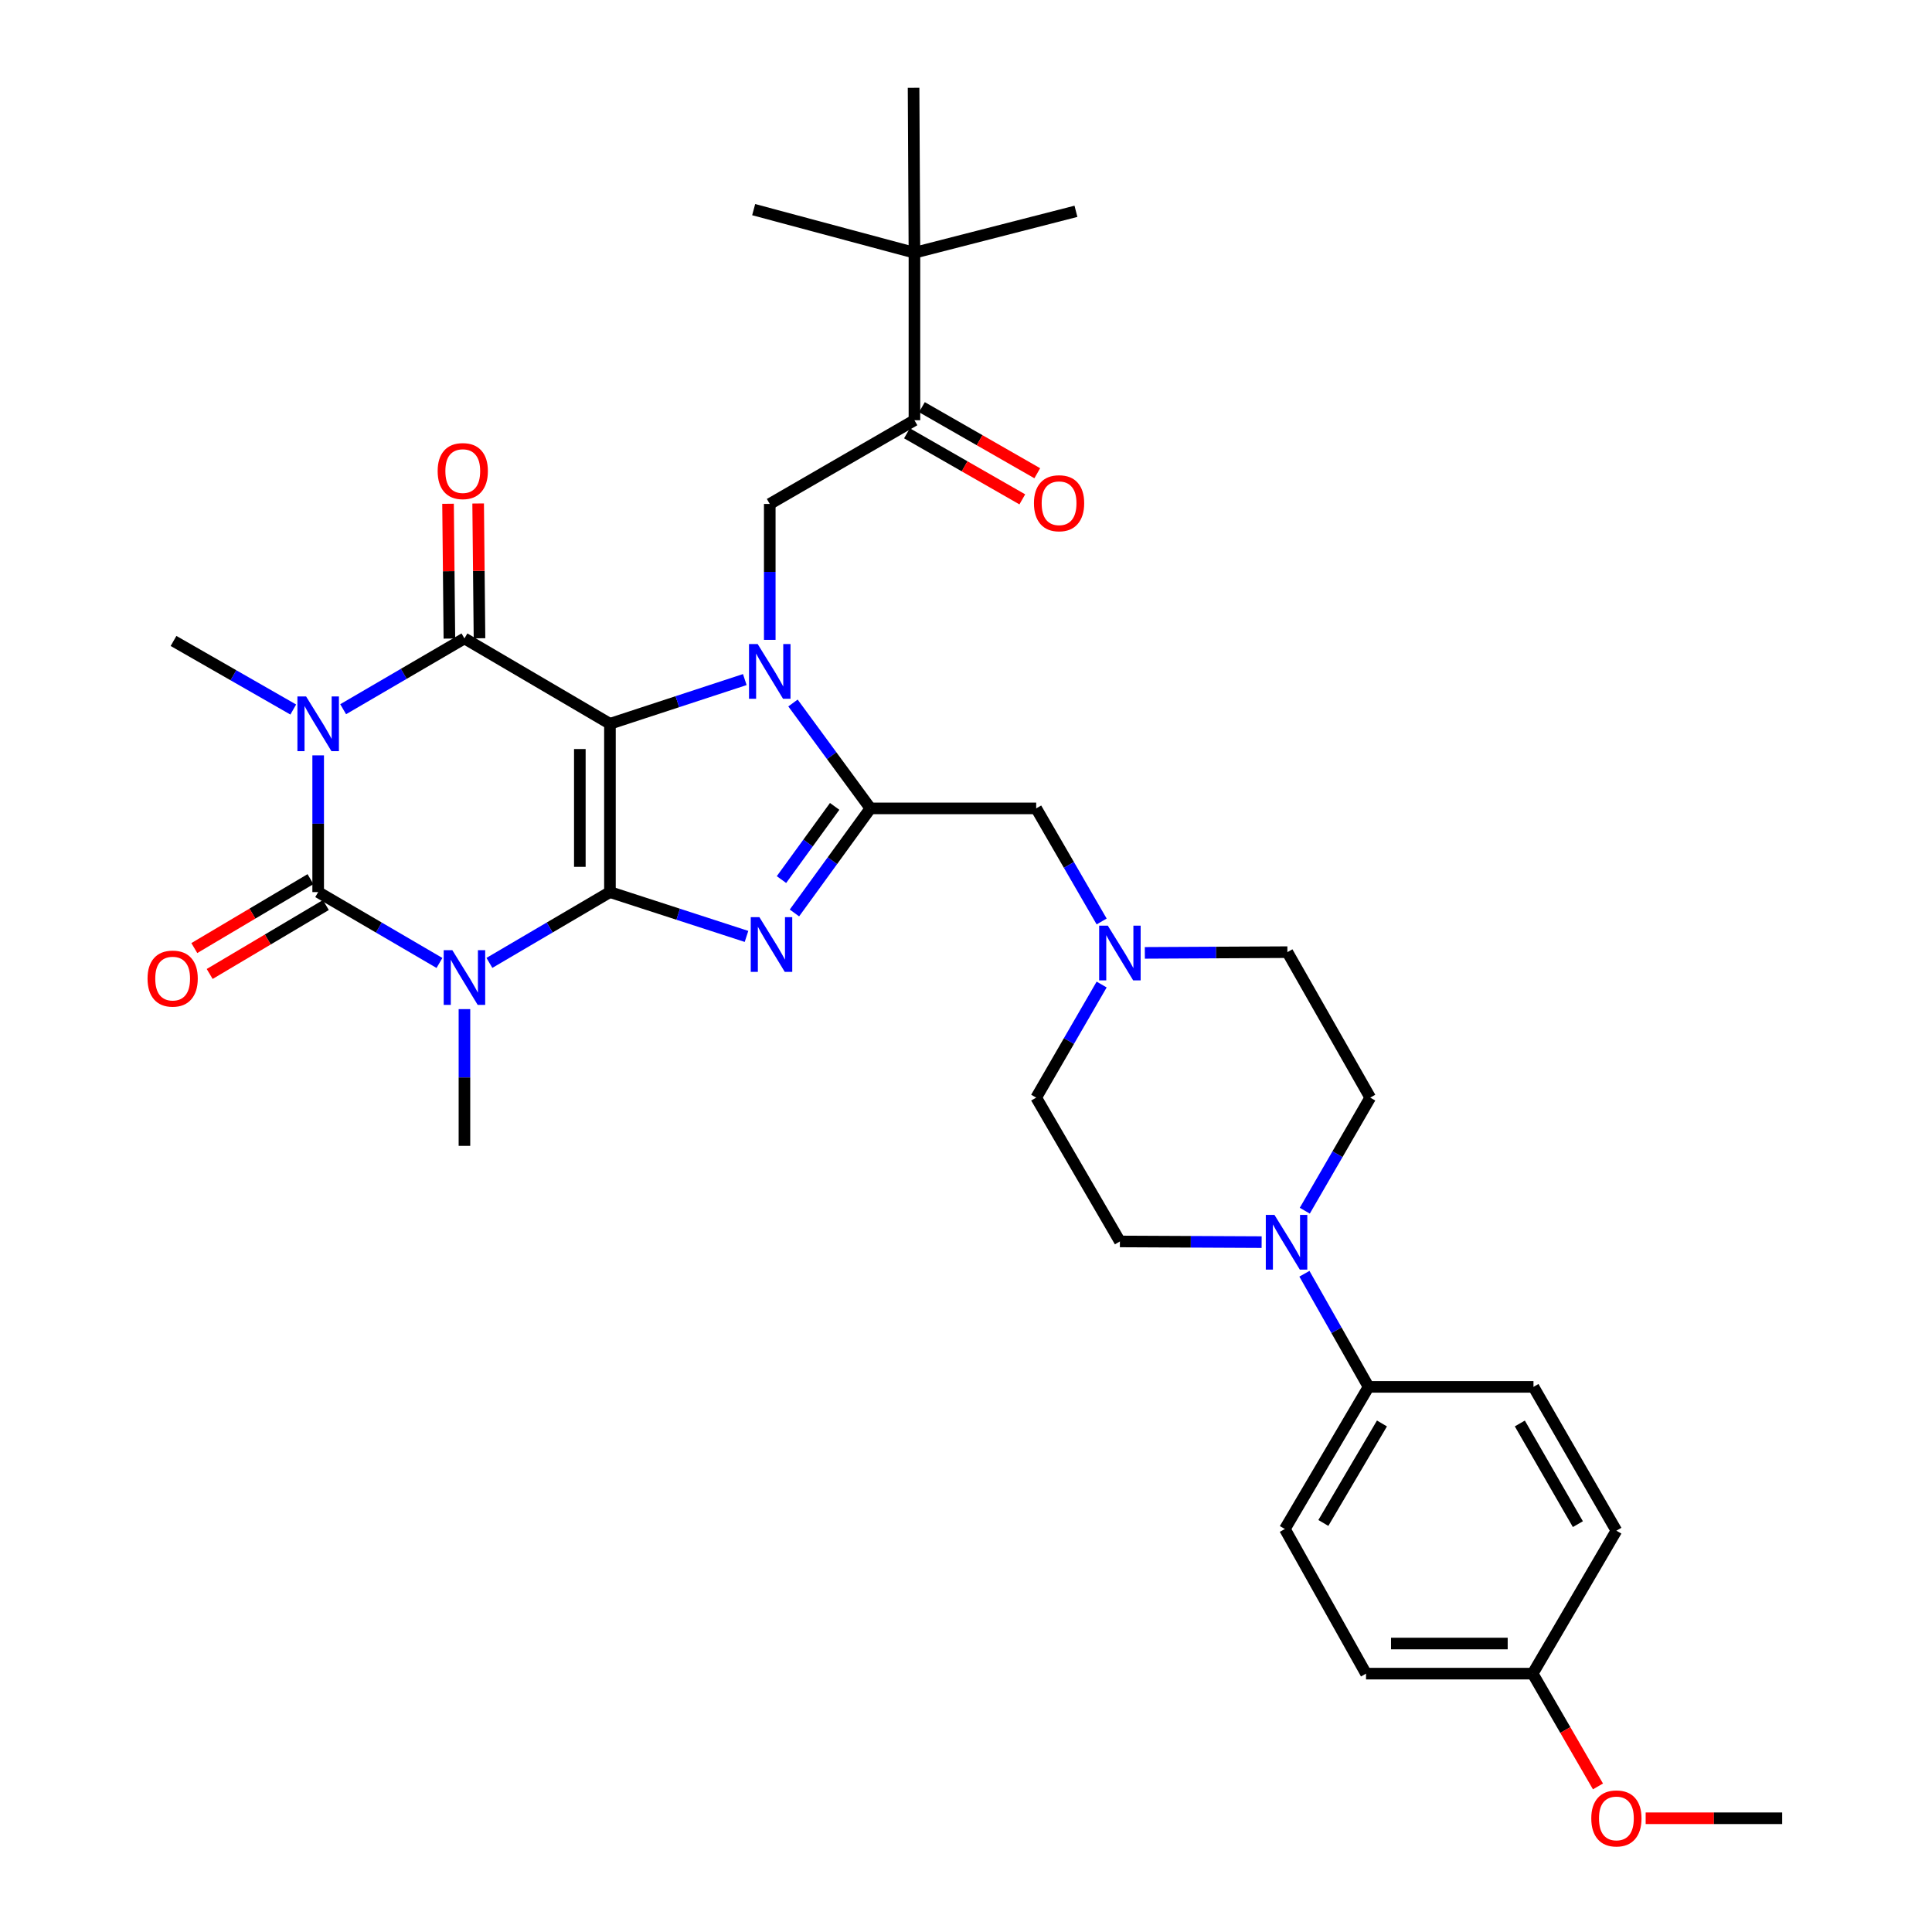 <?xml version='1.0' encoding='iso-8859-1'?>
<svg version='1.1' baseProfile='full'
              xmlns='http://www.w3.org/2000/svg'
                      xmlns:rdkit='http://www.rdkit.org/xml'
                      xmlns:xlink='http://www.w3.org/1999/xlink'
                  xml:space='preserve'
width='1000px' height='1000px' viewBox='0 0 1000 1000'>
<!-- END OF HEADER -->
<rect style='opacity:1.0;fill:#FFFFFF;stroke:none' width='1000' height='1000' x='0' y='0'> </rect>
<path class='bond-0' d='M 315.705,374.634 L 315.705,461.745' style='fill:none;fill-rule:evenodd;stroke:#000000;stroke-width:6px;stroke-linecap:butt;stroke-linejoin:miter;stroke-opacity:1' />
<path class='bond-0' d='M 300.122,387.701 L 300.122,448.678' style='fill:none;fill-rule:evenodd;stroke:#000000;stroke-width:6px;stroke-linecap:butt;stroke-linejoin:miter;stroke-opacity:1' />
<path class='bond-2' d='M 315.705,374.634 L 350.608,363.19' style='fill:none;fill-rule:evenodd;stroke:#000000;stroke-width:6px;stroke-linecap:butt;stroke-linejoin:miter;stroke-opacity:1' />
<path class='bond-2' d='M 350.608,363.19 L 385.51,351.746' style='fill:none;fill-rule:evenodd;stroke:#0000FF;stroke-width:6px;stroke-linecap:butt;stroke-linejoin:miter;stroke-opacity:1' />
<path class='bond-5' d='M 315.705,374.634 L 240.395,330.447' style='fill:none;fill-rule:evenodd;stroke:#000000;stroke-width:6px;stroke-linecap:butt;stroke-linejoin:miter;stroke-opacity:1' />
<path class='bond-1' d='M 315.705,461.745 L 284.512,480.069' style='fill:none;fill-rule:evenodd;stroke:#000000;stroke-width:6px;stroke-linecap:butt;stroke-linejoin:miter;stroke-opacity:1' />
<path class='bond-1' d='M 284.512,480.069 L 253.318,498.392' style='fill:none;fill-rule:evenodd;stroke:#0000FF;stroke-width:6px;stroke-linecap:butt;stroke-linejoin:miter;stroke-opacity:1' />
<path class='bond-6' d='M 315.705,461.745 L 351.047,473.216' style='fill:none;fill-rule:evenodd;stroke:#000000;stroke-width:6px;stroke-linecap:butt;stroke-linejoin:miter;stroke-opacity:1' />
<path class='bond-6' d='M 351.047,473.216 L 386.389,484.687' style='fill:none;fill-rule:evenodd;stroke:#0000FF;stroke-width:6px;stroke-linecap:butt;stroke-linejoin:miter;stroke-opacity:1' />
<path class='bond-20' d='M 240.395,522.322 L 240.395,557.704' style='fill:none;fill-rule:evenodd;stroke:#0000FF;stroke-width:6px;stroke-linecap:butt;stroke-linejoin:miter;stroke-opacity:1' />
<path class='bond-20' d='M 240.395,557.704 L 240.395,593.086' style='fill:none;fill-rule:evenodd;stroke:#000000;stroke-width:6px;stroke-linecap:butt;stroke-linejoin:miter;stroke-opacity:1' />
<path class='bond-35' d='M 227.462,498.427 L 196.074,480.086' style='fill:none;fill-rule:evenodd;stroke:#0000FF;stroke-width:6px;stroke-linecap:butt;stroke-linejoin:miter;stroke-opacity:1' />
<path class='bond-35' d='M 196.074,480.086 L 164.686,461.745' style='fill:none;fill-rule:evenodd;stroke:#000000;stroke-width:6px;stroke-linecap:butt;stroke-linejoin:miter;stroke-opacity:1' />
<path class='bond-7' d='M 410.446,363.871 L 430.486,391.147' style='fill:none;fill-rule:evenodd;stroke:#0000FF;stroke-width:6px;stroke-linecap:butt;stroke-linejoin:miter;stroke-opacity:1' />
<path class='bond-7' d='M 430.486,391.147 L 450.527,418.423' style='fill:none;fill-rule:evenodd;stroke:#000000;stroke-width:6px;stroke-linecap:butt;stroke-linejoin:miter;stroke-opacity:1' />
<path class='bond-8' d='M 398.426,331.184 L 398.426,296.013' style='fill:none;fill-rule:evenodd;stroke:#0000FF;stroke-width:6px;stroke-linecap:butt;stroke-linejoin:miter;stroke-opacity:1' />
<path class='bond-8' d='M 398.426,296.013 L 398.426,260.842' style='fill:none;fill-rule:evenodd;stroke:#000000;stroke-width:6px;stroke-linecap:butt;stroke-linejoin:miter;stroke-opacity:1' />
<path class='bond-3' d='M 177.617,367.087 L 209.006,348.767' style='fill:none;fill-rule:evenodd;stroke:#0000FF;stroke-width:6px;stroke-linecap:butt;stroke-linejoin:miter;stroke-opacity:1' />
<path class='bond-3' d='M 209.006,348.767 L 240.395,330.447' style='fill:none;fill-rule:evenodd;stroke:#000000;stroke-width:6px;stroke-linecap:butt;stroke-linejoin:miter;stroke-opacity:1' />
<path class='bond-4' d='M 164.686,390.972 L 164.686,426.358' style='fill:none;fill-rule:evenodd;stroke:#0000FF;stroke-width:6px;stroke-linecap:butt;stroke-linejoin:miter;stroke-opacity:1' />
<path class='bond-4' d='M 164.686,426.358 L 164.686,461.745' style='fill:none;fill-rule:evenodd;stroke:#000000;stroke-width:6px;stroke-linecap:butt;stroke-linejoin:miter;stroke-opacity:1' />
<path class='bond-21' d='M 151.789,367.248 L 120.803,349.501' style='fill:none;fill-rule:evenodd;stroke:#0000FF;stroke-width:6px;stroke-linecap:butt;stroke-linejoin:miter;stroke-opacity:1' />
<path class='bond-21' d='M 120.803,349.501 L 89.817,331.754' style='fill:none;fill-rule:evenodd;stroke:#000000;stroke-width:6px;stroke-linecap:butt;stroke-linejoin:miter;stroke-opacity:1' />
<path class='bond-13' d='M 160.71,455.044 L 130.645,472.882' style='fill:none;fill-rule:evenodd;stroke:#000000;stroke-width:6px;stroke-linecap:butt;stroke-linejoin:miter;stroke-opacity:1' />
<path class='bond-13' d='M 130.645,472.882 L 100.58,490.721' style='fill:none;fill-rule:evenodd;stroke:#FF0000;stroke-width:6px;stroke-linecap:butt;stroke-linejoin:miter;stroke-opacity:1' />
<path class='bond-13' d='M 168.662,468.446 L 138.597,486.284' style='fill:none;fill-rule:evenodd;stroke:#000000;stroke-width:6px;stroke-linecap:butt;stroke-linejoin:miter;stroke-opacity:1' />
<path class='bond-13' d='M 138.597,486.284 L 108.532,504.123' style='fill:none;fill-rule:evenodd;stroke:#FF0000;stroke-width:6px;stroke-linecap:butt;stroke-linejoin:miter;stroke-opacity:1' />
<path class='bond-14' d='M 248.186,330.369 L 247.837,295.485' style='fill:none;fill-rule:evenodd;stroke:#000000;stroke-width:6px;stroke-linecap:butt;stroke-linejoin:miter;stroke-opacity:1' />
<path class='bond-14' d='M 247.837,295.485 L 247.489,260.602' style='fill:none;fill-rule:evenodd;stroke:#FF0000;stroke-width:6px;stroke-linecap:butt;stroke-linejoin:miter;stroke-opacity:1' />
<path class='bond-14' d='M 232.603,330.525 L 232.255,295.641' style='fill:none;fill-rule:evenodd;stroke:#000000;stroke-width:6px;stroke-linecap:butt;stroke-linejoin:miter;stroke-opacity:1' />
<path class='bond-14' d='M 232.255,295.641 L 231.907,260.757' style='fill:none;fill-rule:evenodd;stroke:#FF0000;stroke-width:6px;stroke-linecap:butt;stroke-linejoin:miter;stroke-opacity:1' />
<path class='bond-34' d='M 411.198,472.548 L 430.862,445.486' style='fill:none;fill-rule:evenodd;stroke:#0000FF;stroke-width:6px;stroke-linecap:butt;stroke-linejoin:miter;stroke-opacity:1' />
<path class='bond-34' d='M 430.862,445.486 L 450.527,418.423' style='fill:none;fill-rule:evenodd;stroke:#000000;stroke-width:6px;stroke-linecap:butt;stroke-linejoin:miter;stroke-opacity:1' />
<path class='bond-34' d='M 404.491,455.269 L 418.256,436.325' style='fill:none;fill-rule:evenodd;stroke:#0000FF;stroke-width:6px;stroke-linecap:butt;stroke-linejoin:miter;stroke-opacity:1' />
<path class='bond-34' d='M 418.256,436.325 L 432.021,417.382' style='fill:none;fill-rule:evenodd;stroke:#000000;stroke-width:6px;stroke-linecap:butt;stroke-linejoin:miter;stroke-opacity:1' />
<path class='bond-11' d='M 450.527,418.423 L 536.33,418.423' style='fill:none;fill-rule:evenodd;stroke:#000000;stroke-width:6px;stroke-linecap:butt;stroke-linejoin:miter;stroke-opacity:1' />
<path class='bond-10' d='M 398.426,260.842 L 473.313,217.511' style='fill:none;fill-rule:evenodd;stroke:#000000;stroke-width:6px;stroke-linecap:butt;stroke-linejoin:miter;stroke-opacity:1' />
<path class='bond-9' d='M 653.017,642.918 L 616.339,642.745' style='fill:none;fill-rule:evenodd;stroke:#0000FF;stroke-width:6px;stroke-linecap:butt;stroke-linejoin:miter;stroke-opacity:1' />
<path class='bond-9' d='M 616.339,642.745 L 579.66,642.572' style='fill:none;fill-rule:evenodd;stroke:#000000;stroke-width:6px;stroke-linecap:butt;stroke-linejoin:miter;stroke-opacity:1' />
<path class='bond-15' d='M 675.164,659.29 L 691.767,688.564' style='fill:none;fill-rule:evenodd;stroke:#0000FF;stroke-width:6px;stroke-linecap:butt;stroke-linejoin:miter;stroke-opacity:1' />
<path class='bond-15' d='M 691.767,688.564 L 708.369,717.839' style='fill:none;fill-rule:evenodd;stroke:#000000;stroke-width:6px;stroke-linecap:butt;stroke-linejoin:miter;stroke-opacity:1' />
<path class='bond-36' d='M 675.36,626.656 L 692.298,597.392' style='fill:none;fill-rule:evenodd;stroke:#0000FF;stroke-width:6px;stroke-linecap:butt;stroke-linejoin:miter;stroke-opacity:1' />
<path class='bond-36' d='M 692.298,597.392 L 709.235,568.127' style='fill:none;fill-rule:evenodd;stroke:#000000;stroke-width:6px;stroke-linecap:butt;stroke-linejoin:miter;stroke-opacity:1' />
<path class='bond-16' d='M 473.313,217.511 L 473.313,130.816' style='fill:none;fill-rule:evenodd;stroke:#000000;stroke-width:6px;stroke-linecap:butt;stroke-linejoin:miter;stroke-opacity:1' />
<path class='bond-19' d='M 469.44,224.272 L 499.292,241.372' style='fill:none;fill-rule:evenodd;stroke:#000000;stroke-width:6px;stroke-linecap:butt;stroke-linejoin:miter;stroke-opacity:1' />
<path class='bond-19' d='M 499.292,241.372 L 529.144,258.471' style='fill:none;fill-rule:evenodd;stroke:#FF0000;stroke-width:6px;stroke-linecap:butt;stroke-linejoin:miter;stroke-opacity:1' />
<path class='bond-19' d='M 477.185,210.75 L 507.037,227.849' style='fill:none;fill-rule:evenodd;stroke:#000000;stroke-width:6px;stroke-linecap:butt;stroke-linejoin:miter;stroke-opacity:1' />
<path class='bond-19' d='M 507.037,227.849 L 536.889,244.949' style='fill:none;fill-rule:evenodd;stroke:#FF0000;stroke-width:6px;stroke-linecap:butt;stroke-linejoin:miter;stroke-opacity:1' />
<path class='bond-12' d='M 536.33,418.423 L 553.271,447.688' style='fill:none;fill-rule:evenodd;stroke:#000000;stroke-width:6px;stroke-linecap:butt;stroke-linejoin:miter;stroke-opacity:1' />
<path class='bond-12' d='M 553.271,447.688 L 570.211,476.953' style='fill:none;fill-rule:evenodd;stroke:#0000FF;stroke-width:6px;stroke-linecap:butt;stroke-linejoin:miter;stroke-opacity:1' />
<path class='bond-24' d='M 592.567,493.209 L 629.461,493.021' style='fill:none;fill-rule:evenodd;stroke:#0000FF;stroke-width:6px;stroke-linecap:butt;stroke-linejoin:miter;stroke-opacity:1' />
<path class='bond-24' d='M 629.461,493.021 L 666.355,492.834' style='fill:none;fill-rule:evenodd;stroke:#000000;stroke-width:6px;stroke-linecap:butt;stroke-linejoin:miter;stroke-opacity:1' />
<path class='bond-25' d='M 570.211,509.597 L 553.271,538.862' style='fill:none;fill-rule:evenodd;stroke:#0000FF;stroke-width:6px;stroke-linecap:butt;stroke-linejoin:miter;stroke-opacity:1' />
<path class='bond-25' d='M 553.271,538.862 L 536.33,568.127' style='fill:none;fill-rule:evenodd;stroke:#000000;stroke-width:6px;stroke-linecap:butt;stroke-linejoin:miter;stroke-opacity:1' />
<path class='bond-22' d='M 708.369,717.839 L 665.039,791.409' style='fill:none;fill-rule:evenodd;stroke:#000000;stroke-width:6px;stroke-linecap:butt;stroke-linejoin:miter;stroke-opacity:1' />
<path class='bond-22' d='M 715.297,736.783 L 684.966,788.282' style='fill:none;fill-rule:evenodd;stroke:#000000;stroke-width:6px;stroke-linecap:butt;stroke-linejoin:miter;stroke-opacity:1' />
<path class='bond-23' d='M 708.369,717.839 L 793.723,717.839' style='fill:none;fill-rule:evenodd;stroke:#000000;stroke-width:6px;stroke-linecap:butt;stroke-linejoin:miter;stroke-opacity:1' />
<path class='bond-30' d='M 473.313,130.816 L 390.098,108.506' style='fill:none;fill-rule:evenodd;stroke:#000000;stroke-width:6px;stroke-linecap:butt;stroke-linejoin:miter;stroke-opacity:1' />
<path class='bond-31' d='M 473.313,130.816 L 472.863,45.455' style='fill:none;fill-rule:evenodd;stroke:#000000;stroke-width:6px;stroke-linecap:butt;stroke-linejoin:miter;stroke-opacity:1' />
<path class='bond-32' d='M 473.313,130.816 L 556.908,109.372' style='fill:none;fill-rule:evenodd;stroke:#000000;stroke-width:6px;stroke-linecap:butt;stroke-linejoin:miter;stroke-opacity:1' />
<path class='bond-17' d='M 709.235,568.127 L 666.355,492.834' style='fill:none;fill-rule:evenodd;stroke:#000000;stroke-width:6px;stroke-linecap:butt;stroke-linejoin:miter;stroke-opacity:1' />
<path class='bond-18' d='M 579.66,642.572 L 536.33,568.127' style='fill:none;fill-rule:evenodd;stroke:#000000;stroke-width:6px;stroke-linecap:butt;stroke-linejoin:miter;stroke-opacity:1' />
<path class='bond-28' d='M 665.039,791.409 L 707.053,866.27' style='fill:none;fill-rule:evenodd;stroke:#000000;stroke-width:6px;stroke-linecap:butt;stroke-linejoin:miter;stroke-opacity:1' />
<path class='bond-27' d='M 793.723,717.839 L 836.646,792.275' style='fill:none;fill-rule:evenodd;stroke:#000000;stroke-width:6px;stroke-linecap:butt;stroke-linejoin:miter;stroke-opacity:1' />
<path class='bond-27' d='M 786.661,736.789 L 816.708,788.894' style='fill:none;fill-rule:evenodd;stroke:#000000;stroke-width:6px;stroke-linecap:butt;stroke-linejoin:miter;stroke-opacity:1' />
<path class='bond-26' d='M 793.316,866.27 L 836.646,792.275' style='fill:none;fill-rule:evenodd;stroke:#000000;stroke-width:6px;stroke-linecap:butt;stroke-linejoin:miter;stroke-opacity:1' />
<path class='bond-29' d='M 793.316,866.27 L 810.211,895.459' style='fill:none;fill-rule:evenodd;stroke:#000000;stroke-width:6px;stroke-linecap:butt;stroke-linejoin:miter;stroke-opacity:1' />
<path class='bond-29' d='M 810.211,895.459 L 827.106,924.648' style='fill:none;fill-rule:evenodd;stroke:#FF0000;stroke-width:6px;stroke-linecap:butt;stroke-linejoin:miter;stroke-opacity:1' />
<path class='bond-37' d='M 793.316,866.27 L 707.053,866.27' style='fill:none;fill-rule:evenodd;stroke:#000000;stroke-width:6px;stroke-linecap:butt;stroke-linejoin:miter;stroke-opacity:1' />
<path class='bond-37' d='M 780.376,850.686 L 719.993,850.686' style='fill:none;fill-rule:evenodd;stroke:#000000;stroke-width:6px;stroke-linecap:butt;stroke-linejoin:miter;stroke-opacity:1' />
<path class='bond-33' d='M 851.791,941.13 L 887.12,941.13' style='fill:none;fill-rule:evenodd;stroke:#FF0000;stroke-width:6px;stroke-linecap:butt;stroke-linejoin:miter;stroke-opacity:1' />
<path class='bond-33' d='M 887.12,941.13 L 922.449,941.13' style='fill:none;fill-rule:evenodd;stroke:#000000;stroke-width:6px;stroke-linecap:butt;stroke-linejoin:miter;stroke-opacity:1' />
<path  class='atom-2' d='M 234.135 491.824
L 243.415 506.824
Q 244.335 508.304, 245.815 510.984
Q 247.295 513.664, 247.375 513.824
L 247.375 491.824
L 251.135 491.824
L 251.135 520.144
L 247.255 520.144
L 237.295 503.744
Q 236.135 501.824, 234.895 499.624
Q 233.695 497.424, 233.335 496.744
L 233.335 520.144
L 229.655 520.144
L 229.655 491.824
L 234.135 491.824
' fill='#0000FF'/>
<path  class='atom-3' d='M 392.166 333.351
L 401.446 348.351
Q 402.366 349.831, 403.846 352.511
Q 405.326 355.191, 405.406 355.351
L 405.406 333.351
L 409.166 333.351
L 409.166 361.671
L 405.286 361.671
L 395.326 345.271
Q 394.166 343.351, 392.926 341.151
Q 391.726 338.951, 391.366 338.271
L 391.366 361.671
L 387.686 361.671
L 387.686 333.351
L 392.166 333.351
' fill='#0000FF'/>
<path  class='atom-4' d='M 158.426 360.474
L 167.706 375.474
Q 168.626 376.954, 170.106 379.634
Q 171.586 382.314, 171.666 382.474
L 171.666 360.474
L 175.426 360.474
L 175.426 388.794
L 171.546 388.794
L 161.586 372.394
Q 160.426 370.474, 159.186 368.274
Q 157.986 366.074, 157.626 365.394
L 157.626 388.794
L 153.946 388.794
L 153.946 360.474
L 158.426 360.474
' fill='#0000FF'/>
<path  class='atom-7' d='M 393.067 474.726
L 402.347 489.726
Q 403.267 491.206, 404.747 493.886
Q 406.227 496.566, 406.307 496.726
L 406.307 474.726
L 410.067 474.726
L 410.067 503.046
L 406.187 503.046
L 396.227 486.646
Q 395.067 484.726, 393.827 482.526
Q 392.627 480.326, 392.267 479.646
L 392.267 503.046
L 388.587 503.046
L 388.587 474.726
L 393.067 474.726
' fill='#0000FF'/>
<path  class='atom-10' d='M 659.654 628.819
L 668.934 643.819
Q 669.854 645.299, 671.334 647.979
Q 672.814 650.659, 672.894 650.819
L 672.894 628.819
L 676.654 628.819
L 676.654 657.139
L 672.774 657.139
L 662.814 640.739
Q 661.654 638.819, 660.414 636.619
Q 659.214 634.419, 658.854 633.739
L 658.854 657.139
L 655.174 657.139
L 655.174 628.819
L 659.654 628.819
' fill='#0000FF'/>
<path  class='atom-13' d='M 573.4 479.115
L 582.68 494.115
Q 583.6 495.595, 585.08 498.275
Q 586.56 500.955, 586.64 501.115
L 586.64 479.115
L 590.4 479.115
L 590.4 507.435
L 586.52 507.435
L 576.56 491.035
Q 575.4 489.115, 574.16 486.915
Q 572.96 484.715, 572.6 484.035
L 572.6 507.435
L 568.92 507.435
L 568.92 479.115
L 573.4 479.115
' fill='#0000FF'/>
<path  class='atom-14' d='M 76.367 506.514
Q 76.367 499.714, 79.727 495.914
Q 83.087 492.114, 89.367 492.114
Q 95.647 492.114, 99.007 495.914
Q 102.366 499.714, 102.366 506.514
Q 102.366 513.394, 98.966 517.314
Q 95.567 521.194, 89.367 521.194
Q 83.126 521.194, 79.727 517.314
Q 76.367 513.434, 76.367 506.514
M 89.367 517.994
Q 93.686 517.994, 96.007 515.114
Q 98.367 512.194, 98.367 506.514
Q 98.367 500.954, 96.007 498.154
Q 93.686 495.314, 89.367 495.314
Q 85.046 495.314, 82.686 498.114
Q 80.367 500.914, 80.367 506.514
Q 80.367 512.234, 82.686 515.114
Q 85.046 517.994, 89.367 517.994
' fill='#FF0000'/>
<path  class='atom-15' d='M 226.529 243.832
Q 226.529 237.032, 229.889 233.232
Q 233.249 229.432, 239.529 229.432
Q 245.809 229.432, 249.169 233.232
Q 252.529 237.032, 252.529 243.832
Q 252.529 250.712, 249.129 254.632
Q 245.729 258.512, 239.529 258.512
Q 233.289 258.512, 229.889 254.632
Q 226.529 250.752, 226.529 243.832
M 239.529 255.312
Q 243.849 255.312, 246.169 252.432
Q 248.529 249.512, 248.529 243.832
Q 248.529 238.272, 246.169 235.472
Q 243.849 232.632, 239.529 232.632
Q 235.209 232.632, 232.849 235.432
Q 230.529 238.232, 230.529 243.832
Q 230.529 249.552, 232.849 252.432
Q 235.209 255.312, 239.529 255.312
' fill='#FF0000'/>
<path  class='atom-20' d='M 535.173 260.471
Q 535.173 253.671, 538.533 249.871
Q 541.893 246.071, 548.173 246.071
Q 554.453 246.071, 557.813 249.871
Q 561.173 253.671, 561.173 260.471
Q 561.173 267.351, 557.773 271.271
Q 554.373 275.151, 548.173 275.151
Q 541.933 275.151, 538.533 271.271
Q 535.173 267.391, 535.173 260.471
M 548.173 271.951
Q 552.493 271.951, 554.813 269.071
Q 557.173 266.151, 557.173 260.471
Q 557.173 254.911, 554.813 252.111
Q 552.493 249.271, 548.173 249.271
Q 543.853 249.271, 541.493 252.071
Q 539.173 254.871, 539.173 260.471
Q 539.173 266.191, 541.493 269.071
Q 543.853 271.951, 548.173 271.951
' fill='#FF0000'/>
<path  class='atom-30' d='M 823.646 941.21
Q 823.646 934.41, 827.006 930.61
Q 830.366 926.81, 836.646 926.81
Q 842.926 926.81, 846.286 930.61
Q 849.646 934.41, 849.646 941.21
Q 849.646 948.09, 846.246 952.01
Q 842.846 955.89, 836.646 955.89
Q 830.406 955.89, 827.006 952.01
Q 823.646 948.13, 823.646 941.21
M 836.646 952.69
Q 840.966 952.69, 843.286 949.81
Q 845.646 946.89, 845.646 941.21
Q 845.646 935.65, 843.286 932.85
Q 840.966 930.01, 836.646 930.01
Q 832.326 930.01, 829.966 932.81
Q 827.646 935.61, 827.646 941.21
Q 827.646 946.93, 829.966 949.81
Q 832.326 952.69, 836.646 952.69
' fill='#FF0000'/>
</svg>
